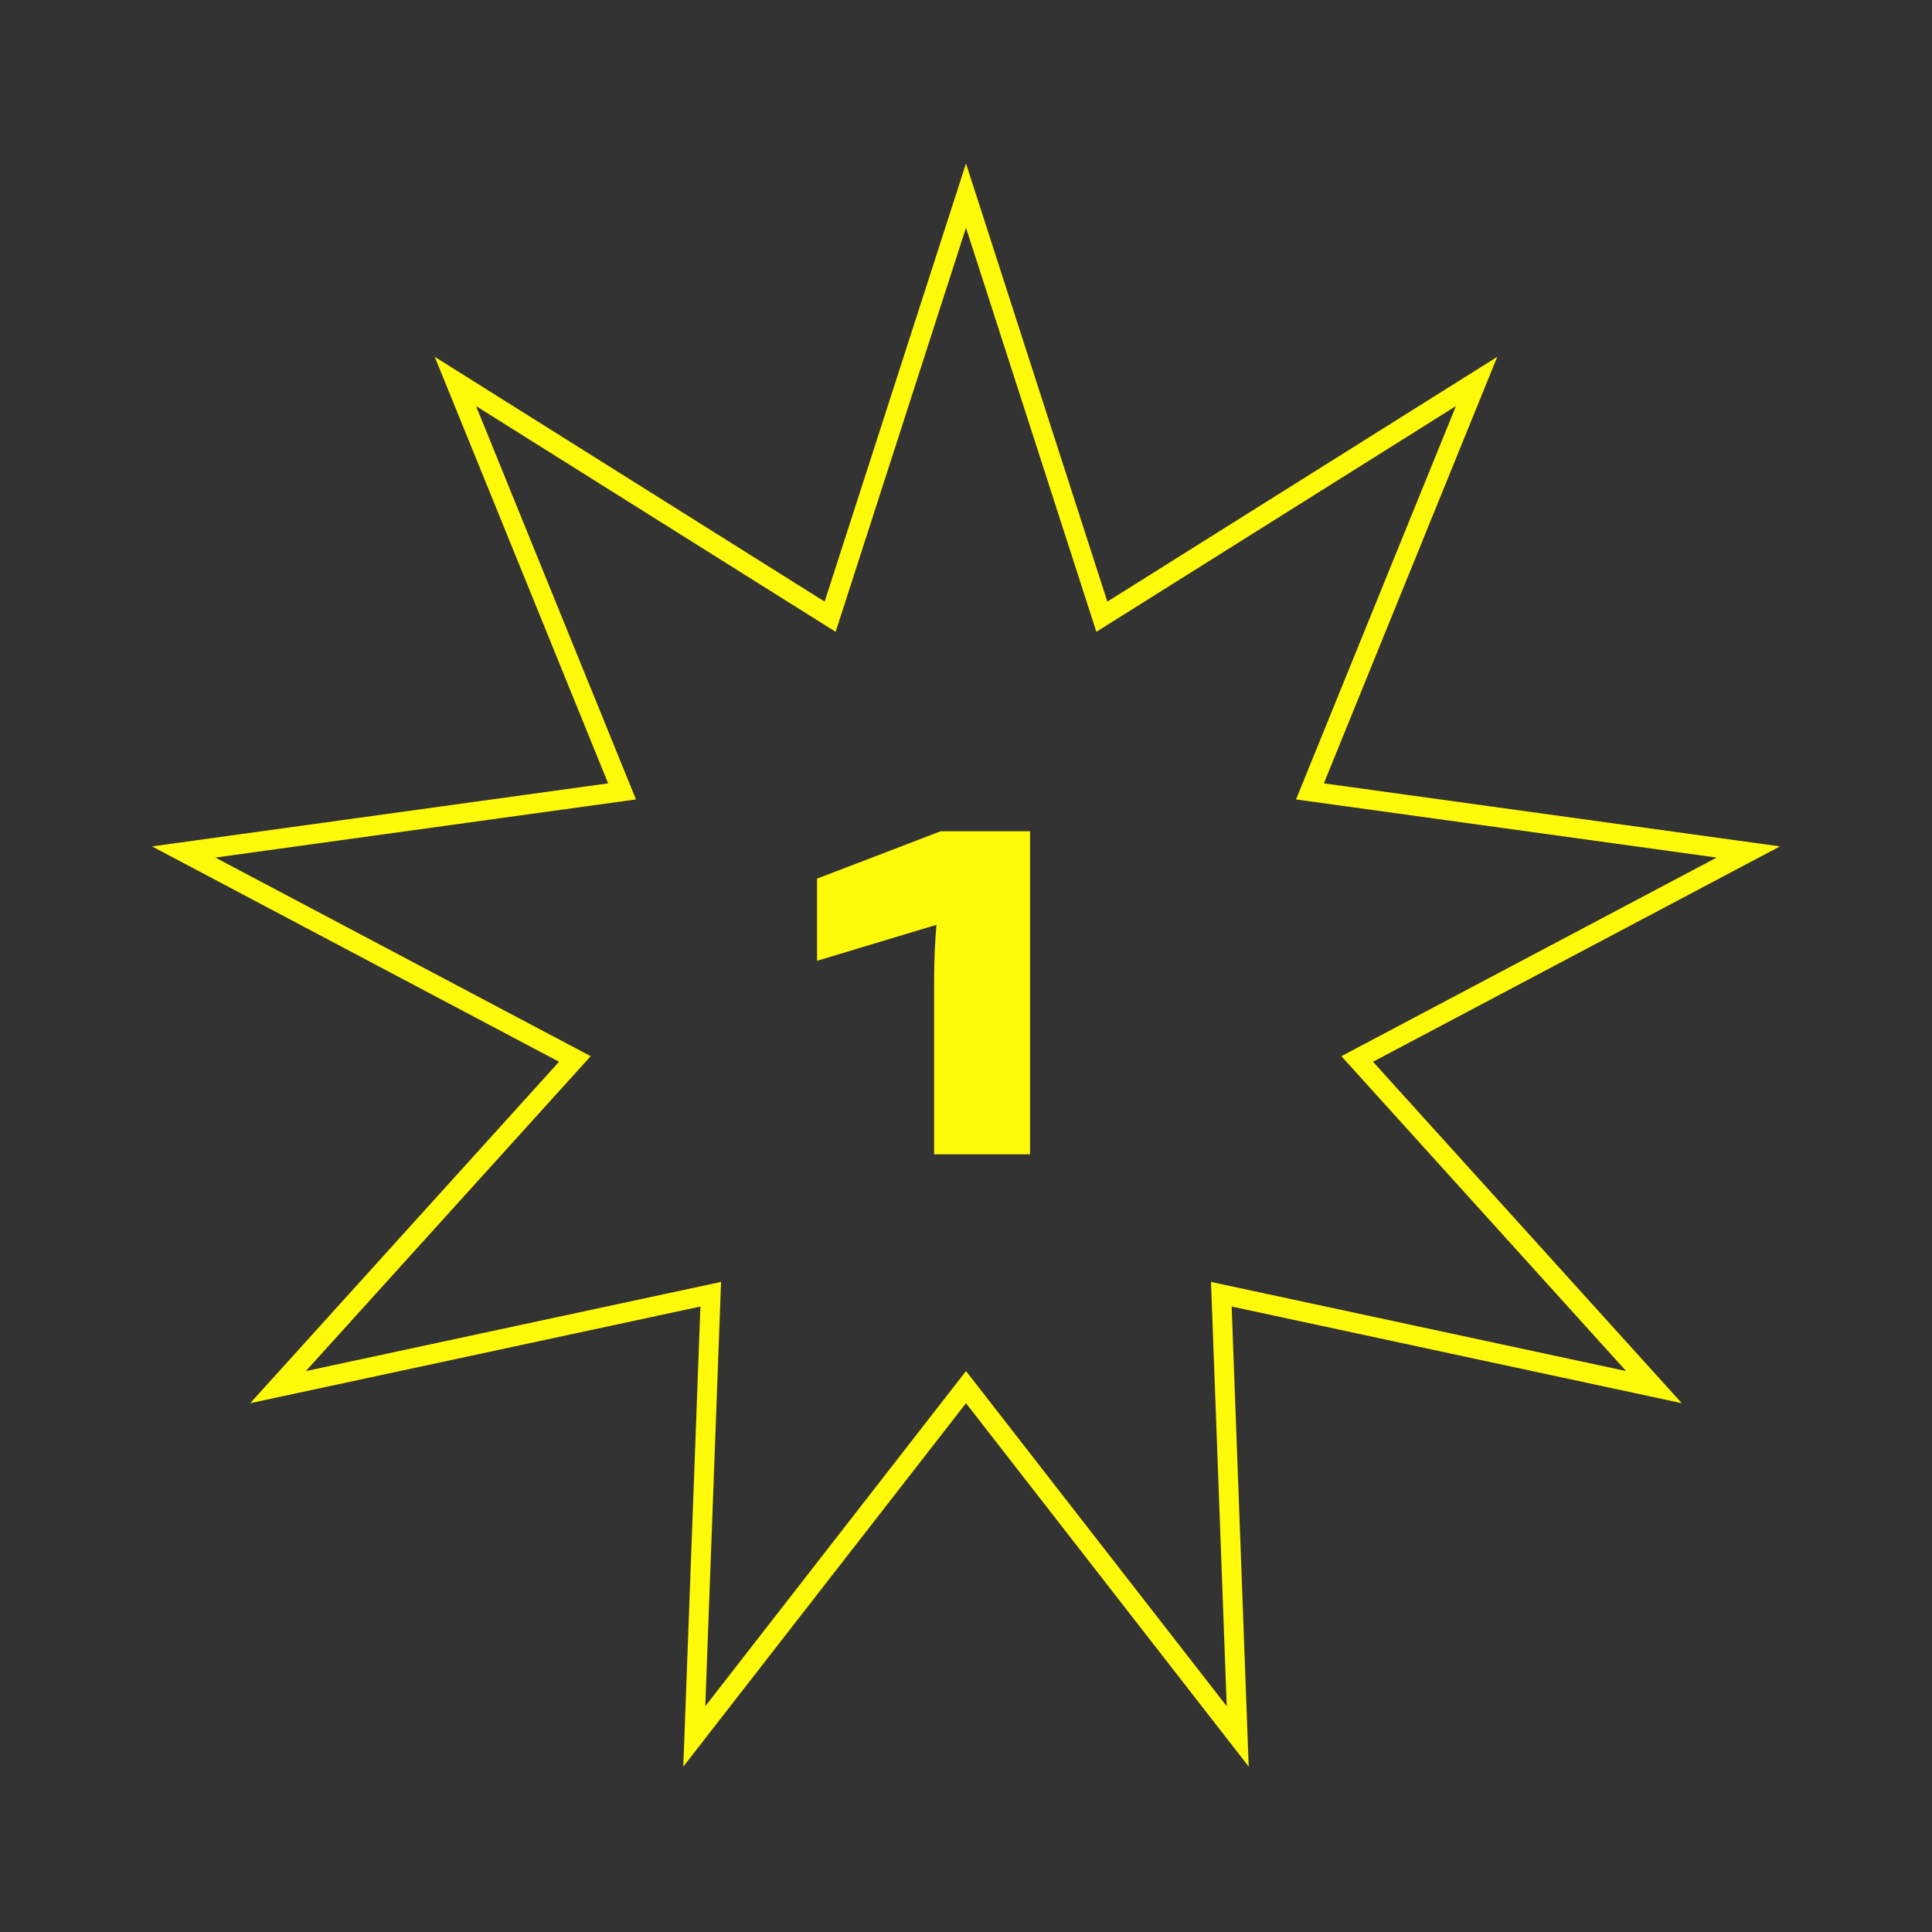 <?xml version="1.0" encoding="UTF-8"?> <!-- Generator: Adobe Illustrator 27.0.0, SVG Export Plug-In . SVG Version: 6.00 Build 0) --> <svg xmlns="http://www.w3.org/2000/svg" xmlns:xlink="http://www.w3.org/1999/xlink" id="Слой_1" x="0px" y="0px" viewBox="0 0 293.66 293.66" style="enable-background:new 0 0 293.66 293.66;" xml:space="preserve"><rect x="0" y="0" width="293.66" height="293.66" fill="#333333" stroke="none"/> <style type="text/css"> .st0{fill:none;stroke:#FFF90A;stroke-width:3;stroke-miterlimit:10;} .st1{fill:#FFF90A;} </style> <polygon class="st0" points="146.83,210.84 105.53,263.93 108.03,196.72 42.26,210.84 87.38,160.96 27.92,129.5 94.55,120.29 69.22,57.98 126.18,93.74 146.83,29.73 167.48,93.74 224.44,57.98 199.11,120.29 265.74,129.5 206.29,160.96 251.4,210.84 185.64,196.72 188.13,263.93 "></polygon> <path class="st1" d="M141.98,175.45v-26.38c0-2.88,0.14-6.05,0.36-8.5l-18.15,5.47v-12.49l18.79-7.2h13.58v49.1H141.98z"></path> </svg> 